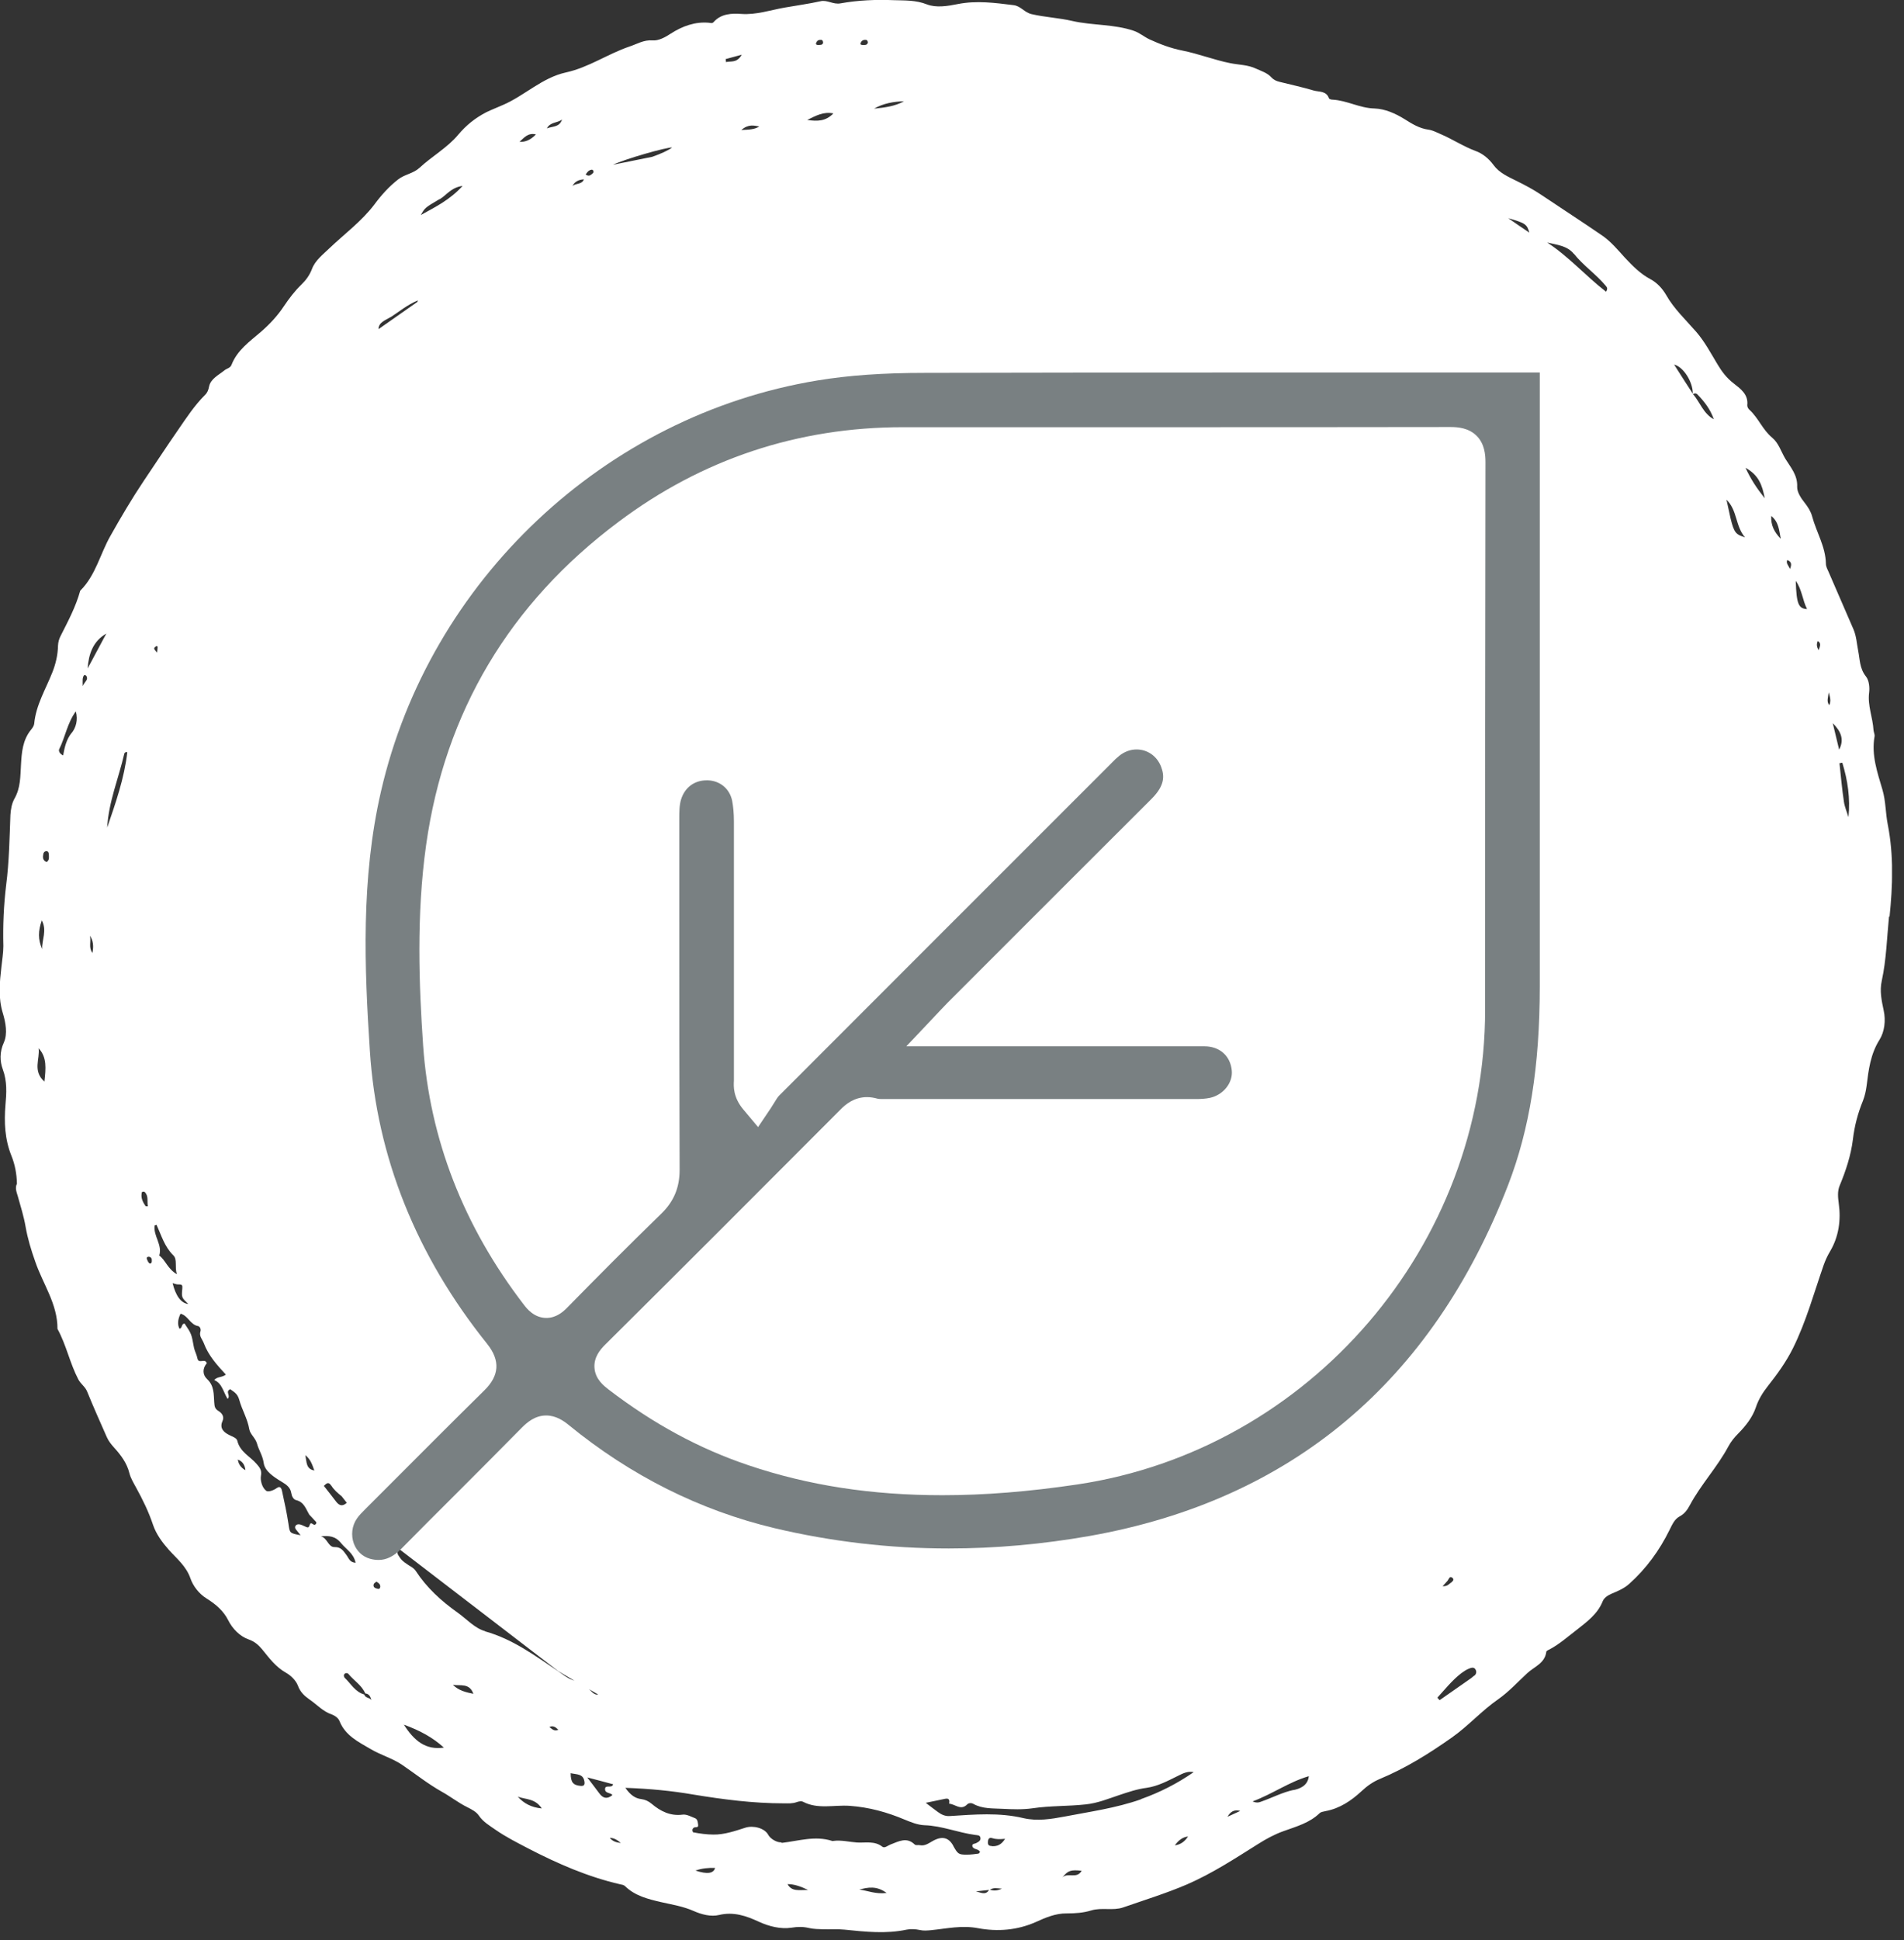 <svg xmlns="http://www.w3.org/2000/svg" width="108" height="110" viewBox="0 0 108 110" fill="none"><rect x="0" y="0" width="108" height="110" fill="#333333" stroke="none"/><g id="ICON_LEAFE" clip-path="url(#clip0_213_110)"><path id="Vector" d="M107.18 51.97C107.36 50.24 107.42 48.48 107.08 46.75C106.95 46.1 106.97 45.43 106.78 44.78C106.49 43.79 106.14 42.81 106.33 41.75C106.35 41.64 106.28 41.51 106.27 41.39C106.23 40.68 105.93 40.01 106.02 39.28C106.06 38.98 106.02 38.57 105.84 38.35C105.48 37.9 105.5 37.39 105.4 36.89C105.32 36.48 105.3 36.06 105.13 35.67C104.66 34.59 104.2 33.52 103.73 32.44C103.66 32.28 103.57 32.13 103.57 31.95C103.55 30.99 103.03 30.17 102.79 29.28C102.72 29.01 102.56 28.75 102.37 28.51C102.16 28.25 101.93 27.9 101.94 27.6C101.97 26.93 101.57 26.5 101.27 26.01C101.03 25.61 100.89 25.12 100.53 24.82C99.98 24.37 99.74 23.69 99.23 23.23C99.16 23.17 99.1 23.05 99.11 22.97C99.18 22.35 98.71 22.03 98.33 21.73C97.94 21.43 97.67 21.07 97.43 20.67C97.05 20.04 96.71 19.39 96.22 18.82C95.63 18.14 94.95 17.51 94.5 16.71C94.29 16.35 93.98 16.02 93.62 15.83C93.04 15.52 92.6 15.07 92.16 14.6C91.76 14.16 91.38 13.7 90.89 13.36C89.74 12.57 88.56 11.81 87.4 11.03C86.97 10.74 86.51 10.5 86.05 10.27C85.56 10.03 85.04 9.8 84.72 9.36C84.44 8.98 84.09 8.7 83.7 8.56C83 8.3 82.39 7.89 81.71 7.6C81.48 7.5 81.25 7.38 81.02 7.35C80.51 7.28 80.09 7.02 79.68 6.76C79.15 6.43 78.56 6.17 77.96 6.15C77.12 6.13 76.4 5.69 75.58 5.65C75.51 5.65 75.4 5.62 75.38 5.57C75.23 5.14 74.82 5.22 74.51 5.13C73.87 4.94 73.22 4.8 72.58 4.64C72.41 4.6 72.25 4.53 72.13 4.4C71.89 4.13 71.55 4.03 71.24 3.89C70.78 3.67 70.27 3.68 69.78 3.58C68.87 3.4 67.99 3.05 67.08 2.87C66.42 2.74 65.81 2.51 65.2 2.23C64.9 2.09 64.66 1.87 64.32 1.75C63.18 1.36 61.98 1.45 60.83 1.19C60.06 1.01 59.28 0.98 58.51 0.8C58.09 0.7 57.91 0.34 57.48 0.29C56.43 0.16 55.39 0.02 54.33 0.23C53.74 0.35 53.1 0.45 52.58 0.25C51.95 2.36034e-05 51.33 0.03 50.7 0.01C49.69 -0.03 48.67 0.01 47.68 0.19C47.26 0.27 46.93 -0.02 46.54 0.07C45.87 0.22 45.18 0.31 44.51 0.43C43.7 0.57 42.91 0.85 42.05 0.79C41.52 0.75 40.9 0.77 40.48 1.25C40.4 1.34 40.31 1.3 40.21 1.29C39.45 1.22 38.72 1.47 38.04 1.91C37.74 2.11 37.35 2.32 37.02 2.29C36.51 2.25 36.13 2.5 35.7 2.64C34.47 3.06 33.38 3.83 32.09 4.11C30.74 4.41 29.76 5.42 28.53 5.95C28.22 6.09 27.9 6.21 27.59 6.36C26.97 6.68 26.45 7.09 25.98 7.65C25.38 8.37 24.5 8.86 23.8 9.51C23.44 9.84 22.97 9.88 22.6 10.16C22.07 10.57 21.63 11.06 21.23 11.6C20.51 12.55 19.54 13.26 18.69 14.07C18.32 14.43 17.88 14.76 17.7 15.24C17.56 15.61 17.35 15.89 17.09 16.14C16.71 16.51 16.4 16.92 16.11 17.35C15.74 17.91 15.29 18.39 14.78 18.83C14.15 19.37 13.45 19.86 13.13 20.69C13.06 20.87 12.86 20.89 12.74 20.99C12.41 21.26 11.95 21.47 11.86 21.91C11.82 22.12 11.76 22.27 11.62 22.4C11.02 23 10.56 23.71 10.09 24.39C9.43 25.34 8.8 26.31 8.15 27.27C7.48 28.27 6.86 29.32 6.27 30.37C5.68 31.4 5.43 32.62 4.55 33.49C4.3 34.4 3.86 35.22 3.44 36.05C3.35 36.22 3.3 36.4 3.29 36.61C3.28 37.13 3.16 37.64 2.97 38.12C2.59 39.08 2.04 39.97 1.94 41.03C1.93 41.14 1.85 41.26 1.77 41.36C1.28 41.95 1.23 42.66 1.19 43.37C1.15 44.02 1.17 44.67 0.82 45.28C0.67 45.55 0.61 45.88 0.59 46.21C0.54 47.53 0.52 48.85 0.35 50.17C0.21 51.32 0.16 52.48 0.19 53.64C0.19 54.03 0.12 54.43 0.08 54.82C-0.02 55.7 -0.11 56.56 0.16 57.44C0.32 57.96 0.44 58.61 0.22 59.1C-0.03 59.65 -0.01 60.17 0.16 60.63C0.41 61.31 0.37 61.97 0.31 62.64C0.23 63.63 0.27 64.59 0.65 65.53C0.85 66.03 0.95 66.56 0.96 67.11C0.84 67.35 0.94 67.58 1.01 67.82C1.17 68.39 1.35 68.96 1.45 69.54C1.57 70.23 1.77 70.88 2 71.53C2.43 72.79 3.27 73.93 3.26 75.34C3.76 76.25 3.96 77.28 4.44 78.2C4.58 78.47 4.84 78.62 4.95 78.91C5.3 79.77 5.68 80.62 6.06 81.48C6.16 81.71 6.32 81.9 6.48 82.08C6.86 82.5 7.2 82.95 7.34 83.52C7.41 83.8 7.57 84.06 7.71 84.32C8.09 85.01 8.43 85.7 8.68 86.45C8.86 86.98 9.2 87.44 9.58 87.87C10.03 88.37 10.56 88.79 10.8 89.48C10.95 89.92 11.29 90.36 11.71 90.62C12.27 90.97 12.69 91.35 12.94 91.85C13.19 92.35 13.61 92.77 14.09 92.94C14.45 93.07 14.65 93.25 14.87 93.51C15.27 94 15.64 94.51 16.23 94.84C16.51 95 16.79 95.28 16.9 95.57C17.03 95.93 17.27 96.15 17.54 96.34C17.97 96.63 18.31 97.03 18.82 97.2C18.99 97.26 19.2 97.41 19.26 97.58C19.59 98.4 20.32 98.75 21.02 99.16C21.59 99.5 22.25 99.68 22.8 100.05C23.55 100.56 24.26 101.13 25.06 101.58C25.55 101.85 26 102.21 26.51 102.46C26.75 102.58 27.02 102.72 27.16 102.93C27.41 103.3 27.77 103.5 28.11 103.74C28.7 104.15 29.34 104.47 29.97 104.8C31.63 105.66 33.35 106.41 35.18 106.83C35.28 106.85 35.37 106.86 35.45 106.93C36.02 107.49 36.77 107.67 37.5 107.84C38.12 107.98 38.75 108.08 39.34 108.34C39.79 108.54 40.32 108.68 40.78 108.57C41.61 108.37 42.33 108.62 43.04 108.95C43.63 109.22 44.28 109.38 44.89 109.29C45.26 109.23 45.56 109.23 45.9 109.31C46.16 109.37 46.44 109.37 46.71 109.38C47.11 109.39 47.5 109.36 47.9 109.4C49.08 109.52 50.25 109.65 51.43 109.4C51.67 109.35 51.93 109.37 52.17 109.42C52.39 109.47 52.59 109.45 52.82 109.43C53.71 109.34 54.56 109.14 55.49 109.32C56.57 109.52 57.69 109.44 58.75 108.97C59.3 108.72 59.88 108.47 60.51 108.48C60.98 108.48 61.45 108.45 61.9 108.31C62.5 108.13 63.13 108.34 63.71 108.14C64.92 107.72 66.15 107.34 67.32 106.84C68.75 106.22 70.05 105.37 71.37 104.54C71.83 104.25 72.31 103.99 72.82 103.81C73.54 103.55 74.28 103.35 74.85 102.8C74.93 102.72 75.07 102.71 75.19 102.68C76 102.53 76.66 102.08 77.23 101.55C77.55 101.25 77.88 101.02 78.26 100.86C79.73 100.25 81.06 99.42 82.35 98.51C83.29 97.85 84.04 96.99 84.98 96.34C85.58 95.92 86.09 95.36 86.63 94.86C87.03 94.49 87.63 94.3 87.71 93.65C87.71 93.6 87.81 93.55 87.88 93.52C88.45 93.22 88.93 92.79 89.44 92.4C90.02 91.94 90.62 91.51 90.91 90.78C90.99 90.59 91.18 90.46 91.4 90.36C91.76 90.21 92.14 90.05 92.42 89.79C93.38 88.93 94.13 87.9 94.7 86.74C94.84 86.46 94.98 86.13 95.26 85.98C95.55 85.83 95.72 85.59 95.85 85.34C96.48 84.16 97.41 83.18 98.04 82C98.19 81.72 98.39 81.48 98.62 81.25C99.03 80.83 99.41 80.35 99.6 79.78C99.75 79.33 99.99 78.95 100.28 78.58C100.81 77.91 101.31 77.22 101.7 76.44C102.45 74.93 102.89 73.31 103.44 71.73C103.54 71.45 103.66 71.19 103.81 70.94C104.3 70.11 104.43 69.17 104.3 68.24C104.25 67.87 104.22 67.53 104.35 67.22C104.7 66.38 104.99 65.5 105.1 64.61C105.19 63.84 105.38 63.12 105.67 62.41C105.78 62.13 105.84 61.85 105.88 61.55C105.99 60.65 106.1 59.76 106.61 58.95C106.9 58.49 106.97 57.85 106.85 57.3C106.73 56.73 106.61 56.18 106.74 55.6C107 54.4 107.03 53.17 107.15 51.96L107.18 51.97ZM2.37 52.18C2.68 52.75 2.37 53.29 2.39 53.81C2.15 53.25 2.16 52.79 2.37 52.18ZM2.52 61.32C1.83 60.71 2.28 60.02 2.19 59.43C2.67 59.95 2.6 60.56 2.52 61.32ZM2.64 48.87C2.41 48.78 2.42 48.59 2.46 48.4C2.47 48.34 2.53 48.27 2.59 48.26C2.71 48.23 2.76 48.32 2.77 48.42C2.77 48.58 2.82 48.75 2.65 48.87H2.64ZM4.07 41.54C3.76 41.93 3.67 42.35 3.58 42.83C3.35 42.71 3.32 42.56 3.36 42.47C3.7 41.79 3.81 41.01 4.3 40.33C4.44 40.82 4.3 41.26 4.07 41.55V41.54ZM4.69 38.9C4.69 38.59 4.66 38.42 4.77 38.28C4.78 38.27 4.87 38.28 4.89 38.31C5.04 38.54 4.8 38.64 4.69 38.9ZM101.38 31.75C101.61 31.84 101.65 31.99 101.53 32.26C101.45 32.05 101.29 31.94 101.38 31.75ZM82.28 89.74C82.18 89.83 82.08 89.94 81.83 89.93C81.95 89.79 82.04 89.71 82.11 89.62C82.19 89.52 82.23 89.31 82.4 89.47C82.51 89.58 82.36 89.68 82.28 89.75V89.74ZM17.83 83.37C17.36 83.28 17.4 82.92 17.32 82.5C17.65 82.77 17.72 83.08 17.83 83.37ZM18.79 84.22C18.94 84.47 19.16 84.65 19.38 84.83L19.67 85.2C19.46 85.39 19.27 85.4 19.07 85.14C18.85 84.85 18.62 84.56 18.37 84.24C18.5 84.13 18.62 83.96 18.79 84.23V84.22ZM33.93 96.07C33.76 96.1 33.62 95.98 33.52 95.87C33.48 95.83 33.44 95.79 33.4 95.76L33.93 96.07ZM101.01 30.55C100.64 30.16 100.44 29.78 100.47 29.25C100.9 29.6 100.91 30.05 101.01 30.55ZM100.1 28.25C99.65 27.68 99.32 27.19 99.01 26.52C99.75 26.93 99.96 27.49 100.1 28.25ZM98.99 30.47C98.49 30.3 98.37 30.26 98.16 29.38L97.93 28.33C98.56 28.94 98.42 29.81 98.99 30.48V30.47ZM96.28 22.36C96.68 22.77 97.02 23.21 97.21 23.77C96.62 23.45 96.43 22.81 96.03 22.34C96.11 22.3 96.2 22.28 96.28 22.36ZM96.02 22.32C95.67 21.78 95.32 21.24 94.96 20.67C95.5 20.8 96.03 21.67 96.02 22.32ZM89.27 14.38C89.81 15.06 90.53 15.54 91.08 16.2C91.14 16.28 91.22 16.34 91.1 16.54C89.95 15.65 88.98 14.54 87.76 13.75C88.31 13.88 88.9 13.93 89.27 14.39V14.38ZM86.75 13.19C86.35 12.92 86.01 12.69 85.55 12.37C86.53 12.65 86.61 12.71 86.75 13.19ZM51.28 5.74C50.76 6.03 50.17 6.1 49.58 6.16C50.1 5.86 50.68 5.76 51.28 5.74ZM48.82 2.44C48.86 2.31 48.97 2.25 49.1 2.26C49.19 2.26 49.22 2.33 49.23 2.41C49.19 2.57 49.06 2.55 48.94 2.55C48.87 2.55 48.78 2.53 48.81 2.44H48.82ZM46.3 2.43C46.34 2.3 46.44 2.25 46.57 2.26C46.66 2.26 46.68 2.33 46.69 2.42C46.66 2.57 46.52 2.54 46.41 2.55C46.34 2.55 46.26 2.53 46.29 2.44L46.3 2.43ZM47.27 6.43C46.85 6.87 46.38 6.89 45.79 6.8C46.3 6.55 46.71 6.32 47.27 6.43ZM43.07 7.17C42.8 7.34 42.51 7.35 42.05 7.37C42.46 7.02 42.77 7.12 43.07 7.17ZM42.08 3.09C41.81 3.59 41.46 3.45 41.18 3.52C41.18 3.46 41.17 3.4 41.16 3.35C41.42 3.28 41.69 3.21 42.08 3.1V3.09ZM38.14 8.35C37.91 8.53 37.48 8.72 37 8.89L34.77 9.34C35.47 9.01 37.77 8.35 38.14 8.36V8.35ZM33.39 9.69C33.46 9.64 33.59 9.58 33.64 9.66C33.73 9.79 33.58 9.86 33.5 9.92C33.42 9.98 33.32 9.97 33.22 9.89C33.28 9.82 33.32 9.74 33.39 9.69ZM33.12 10.17C33 10.48 32.66 10.37 32.47 10.55C32.59 10.31 32.807 10.183 33.12 10.17ZM31.88 6.78C31.73 7.23 31.33 7.15 31.02 7.28C31.21 6.91 31.61 6.98 31.88 6.78ZM30.4 7.62C30.1 7.93 29.81 8.06 29.47 8.04C29.72 7.82 29.94 7.51 30.4 7.62ZM24.93 11.3C25.32 11.08 25.57 10.63 26.24 10.54C25.51 11.34 24.7 11.73 23.87 12.19C24.1 11.79 24.09 11.78 24.93 11.29V11.3ZM22.16 17.98C22.63 17.68 23.07 17.3 23.7 17.03C23.7 17.06 23.68 17.09 23.67 17.12L21.47 18.66C21.47 18.27 21.88 18.15 22.15 17.98H22.16ZM8.84 36.65C8.89 36.61 8.94 36.63 8.94 36.69C8.94 36.78 8.92 36.87 8.91 37C8.84 36.91 8.79 36.87 8.76 36.81C8.72 36.73 8.79 36.69 8.84 36.65ZM5.24 54.03C5.01 53.68 5.18 53.43 5.1 53.05C5.28 53.31 5.327 53.637 5.24 54.03ZM4.97 37.9C5.03 37.08 5.27 36.36 6.03 35.92C5.68 36.58 5.32 37.24 4.97 37.9ZM7.05 42.73C7.06 42.67 7.14 42.62 7.22 42.65C7.05 44.13 6.56 45.52 6.08 46.92C6.16 45.46 6.73 44.12 7.05 42.73ZM8.03 67.63C8.05 67.55 8.17 67.54 8.22 67.59C8.44 67.83 8.33 68.11 8.39 68.39C8.3 68.38 8.26 68.39 8.25 68.37C8.1 68.15 7.98 67.91 8.04 67.64L8.03 67.63ZM8.61 71.53C8.6 71.61 8.53 71.67 8.47 71.62C8.4 71.56 8.36 71.46 8.33 71.37C8.3 71.27 8.38 71.25 8.45 71.25C8.61 71.28 8.62 71.4 8.61 71.52V71.53ZM9.03 71.19C9.23 70.58 8.69 70.08 8.77 69.48C8.77 69.48 8.81 69.47 8.88 69.44C9.15 70.03 9.33 70.68 9.83 71.17C10.07 71.4 9.9 71.81 10.03 72.24C9.5 71.93 9.39 71.44 9.03 71.18V71.19ZM10.14 72.82C10.33 72.82 10.36 72.86 10.34 73.07C10.29 73.57 10.31 73.57 10.68 73.93C10.273 73.883 9.977 73.49 9.79 72.75C9.91 72.78 10.02 72.83 10.14 72.82ZM13.49 82.75C13.77 82.85 13.89 83.07 13.92 83.35C13.673 83.217 13.53 83.017 13.49 82.75ZM17.91 86.41C17.82 86.5 17.76 86.4 17.68 86.37C17.52 86.31 17.61 86.67 17.39 86.58C17.23 86.52 17.07 86.41 16.92 86.42C16.8 86.42 16.65 86.56 16.8 86.73C16.88 86.82 16.95 86.92 17.05 87.04C16.41 86.92 16.44 86.92 16.36 86.38C16.27 85.78 16.14 85.19 16.01 84.59C15.98 84.45 15.94 84.19 15.69 84.37C15.5 84.51 15.2 84.6 15.1 84.52C14.85 84.33 14.76 83.91 14.8 83.68C14.87 83.33 14.7 83.17 14.54 82.98C14.17 82.56 13.61 82.31 13.46 81.68C13.42 81.51 13.17 81.45 12.99 81.35C12.69 81.2 12.44 80.97 12.62 80.57C12.74 80.31 12.58 80.11 12.4 80C12.17 79.86 12.17 79.73 12.15 79.48C12.12 79.04 12.15 78.56 11.75 78.19C11.48 77.94 11.48 77.58 11.73 77.29C11.64 76.98 11.27 77.35 11.2 77.02C11.16 76.8 11.04 76.6 11 76.39C10.86 75.63 10.87 75.63 10.47 75.04C10.28 75.04 10.35 75.31 10.18 75.33C10.06 75.097 10.08 74.813 10.24 74.48C10.66 74.58 10.79 75.1 11.23 75.18C11.35 75.2 11.41 75.38 11.37 75.48C11.28 75.76 11.48 75.93 11.56 76.15C11.82 76.85 12.31 77.39 12.81 77.93C12.59 78.11 12.34 78.03 12.15 78.24C12.6 78.43 12.66 78.9 12.91 79.31C13.11 79.11 12.75 78.91 13.06 78.76C13.24 78.9 13.47 78.99 13.57 79.36C13.72 79.92 14.04 80.43 14.14 81.03C14.19 81.32 14.49 81.52 14.58 81.85C14.68 82.22 14.9 82.52 14.96 82.95C15.02 83.41 15.55 83.75 15.98 84.01C16.25 84.17 16.47 84.33 16.52 84.64C16.55 84.83 16.64 85.01 16.8 85.05C17.26 85.16 17.35 85.56 17.55 85.88L17.53 85.86C17.53 85.86 17.53 85.86 17.53 85.87C17.53 85.87 17.55 85.87 17.55 85.88C17.64 85.98 17.74 86.07 17.83 86.18C17.89 86.25 18.01 86.31 17.9 86.42L17.91 86.41ZM18.97 87.71C18.62 87.72 18.57 87.19 18.2 87.1C18.66 87.06 19.02 87.08 19.35 87.49C19.63 87.84 20.06 88.06 20.17 88.6C19.83 88.58 19.78 88.33 19.65 88.16C19.48 87.94 19.36 87.7 18.97 87.71ZM20.67 96.07C20.15 95.93 19.91 95.46 19.55 95.12C19.51 95.08 19.49 94.97 19.52 94.93C19.58 94.83 19.72 94.84 19.77 94.91C20.08 95.29 20.52 95.54 20.72 96.01C20.95 96.03 21.01 96.2 21.07 96.38C20.96 96.24 20.72 96.27 20.66 96.07H20.67ZM21.44 90.08C21.31 90.05 21.14 90.01 21.2 89.81C21.22 89.75 21.3 89.72 21.35 89.67C21.47 89.74 21.57 89.81 21.57 89.95C21.57 90.03 21.52 90.1 21.44 90.08ZM21.99 87.56C21.92 87.66 21.77 87.58 21.68 87.5C21.51 87.34 21.34 87.18 21.17 87.02C21.36 86.99 21.52 87.14 21.7 87.08L22.06 87.36C22.06 87.44 22.04 87.51 22 87.57L21.99 87.56ZM22.91 97.78C23.85 98.12 24.56 98.52 25.18 99.08C24.14 99.23 23.49 98.69 22.91 97.78ZM25.69 95.52C26.11 95.59 26.63 95.4 26.85 96.03C26.41 95.94 26.01 95.84 25.69 95.52ZM27.52 92.48C26.92 92.31 26.47 91.79 25.95 91.42C25.03 90.77 24.2 90.01 23.58 89.06C23.48 88.91 23.33 88.83 23.18 88.74C23.02 88.63 22.84 88.52 22.73 88.37C22.65 88.25 22.47 88.07 22.58 87.93C22.61 87.89 22.64 87.87 22.68 87.85L31.66 94.74L32.59 95.29C32.59 95.29 32.51 95.26 32.46 95.24C32.15 95.13 31.92 94.92 31.66 94.75C30.35 93.87 29.09 92.93 27.52 92.49V92.48ZM29.37 101.86C29.81 102.03 30.36 101.95 30.73 102.53C30.13 102.47 29.71 102.24 29.37 101.86ZM31.16 97.91C31.38 97.82 31.51 97.91 31.67 98.07C31.43 98.17 31.32 98.03 31.16 97.91ZM32.93 101.25C32.51 101.21 32.37 101.05 32.37 100.53C32.73 100.61 33.08 100.56 33.15 101C33.18 101.18 33.13 101.27 32.93 101.25ZM34 101.68C33.79 101.39 33.57 101.12 33.31 100.77C33.85 100.91 34.31 101.03 34.78 101.16C34.7 101.42 34.33 101.15 34.32 101.43C34.32 101.69 34.63 101.62 34.74 101.77C34.46 102 34.22 101.98 34 101.68ZM34.59 104.2C34.79 104.193 34.997 104.29 35.21 104.49C34.92 104.45 34.74 104.38 34.59 104.2ZM39.45 106.05C39.82 105.92 40.19 105.89 40.56 105.9C40.48 106.22 40.11 106.27 39.45 106.05ZM44.67 106.82C45.04 106.82 45.37 106.93 45.84 107.15C45.3 107.15 44.91 107.25 44.67 106.82ZM48.74 107.13C49.23 107 49.72 106.9 50.29 107.32C49.65 107.4 49.2 107.18 48.74 107.13ZM54.07 104.64C53.81 104.17 53.43 104.07 52.88 104.39C52.65 104.52 52.45 104.67 52.16 104.61C52.07 104.59 51.96 104.64 51.88 104.57C51.43 104.13 50.97 104.4 50.52 104.57C50.36 104.63 50.18 104.8 50.05 104.7C49.61 104.35 49.07 104.49 48.61 104.46C48.17 104.43 47.72 104.31 47.27 104.37C47.25 104.37 47.22 104.39 47.2 104.37C46.24 104.06 45.3 104.37 44.36 104.48C44.34 104.48 44.31 104.45 44.29 104.45C44.06 104.46 43.7 104.25 43.58 104.03C43.37 103.63 42.71 103.48 42.28 103.62C41.69 103.81 41.07 104.02 40.47 104.01C40.1 104.01 39.66 103.95 39.31 103.88C39.24 103.73 39.29 103.68 39.34 103.63C39.42 103.55 39.63 103.66 39.6 103.46C39.58 103.32 39.58 103.14 39.42 103.08C39.19 102.99 38.94 102.85 38.72 102.88C38.02 102.97 37.47 102.69 36.97 102.27C36.79 102.12 36.61 102.03 36.38 102C36.03 101.96 35.76 101.77 35.47 101.36C36.87 101.41 38.1 101.53 39.32 101.74C41.02 102.02 42.73 102.24 44.46 102.24C44.71 102.24 44.95 102.26 45.19 102.17C45.3 102.13 45.46 102.1 45.55 102.15C46.39 102.59 47.31 102.32 48.19 102.38C49.3 102.46 50.31 102.74 51.31 103.16C51.68 103.31 52.03 103.46 52.44 103.48C53.42 103.51 54.34 103.9 55.31 104.03C55.43 104.05 55.58 104.03 55.61 104.18C55.65 104.36 55.49 104.43 55.36 104.5C55.28 104.54 55.16 104.51 55.15 104.65C55.2 104.89 55.51 104.79 55.59 105C55.56 105.03 55.54 105.08 55.5 105.09C55.28 105.12 55.06 105.15 54.84 105.15C54.37 105.15 54.33 105.11 54.07 104.65V104.64ZM55.36 107.23C55.61 107.2 55.86 107.18 56.1 107.15C55.91 107.47 55.62 107.29 55.36 107.23ZM56.15 107.14C56.34 107.01 56.55 107.05 56.83 107.08C56.56 107.2 56.36 107.2 56.15 107.14ZM56.27 104.66C56.08 104.66 56.02 104.59 56.04 104.4C56.05 104.23 56.14 104.17 56.27 104.21C56.48 104.28 56.7 104.28 57.01 104.25C56.8 104.59 56.57 104.68 56.27 104.67V104.66ZM60.26 106.44C60.59 106.04 60.73 106 61.35 106.06C61.09 106.55 60.57 106.14 60.26 106.44ZM66.64 104.62C66.86 104.313 67.11 104.147 67.39 104.12C67.21 104.39 66.98 104.58 66.64 104.62ZM64.72 102.01C63.3 102.51 61.83 102.71 60.38 102.99C59.63 103.13 58.84 103.26 58.06 103.08C56.68 102.75 55.28 102.87 53.88 102.96C53.62 102.98 53.4 102.88 53.2 102.73C53 102.59 52.82 102.44 52.51 102.21C52.94 102.12 53.28 102.05 53.62 101.98C53.87 101.93 53.86 102.1 53.84 102.26C54.18 102.28 54.5 102.67 54.86 102.3C54.95 102.21 55.11 102.21 55.21 102.27C55.73 102.56 56.31 102.52 56.87 102.55C57.44 102.58 58.01 102.6 58.57 102.52C59.57 102.37 60.58 102.41 61.58 102.3C62.26 102.23 62.86 101.98 63.49 101.77C64 101.6 64.5 101.43 65.04 101.36C65.68 101.27 66.25 100.96 66.82 100.68C67.1 100.54 67.37 100.4 67.71 100.47C66.77 101.12 65.79 101.62 64.72 102V102.01ZM69.63 103C69.79 102.71 70.02 102.57 70.35 102.67C70.11 102.78 69.87 102.89 69.63 103ZM73.37 101.48C72.73 101.62 72.17 101.92 71.57 102.13C71.44 102.18 71.3 102.24 71.05 102.13C72.18 101.71 73.11 101.03 74.24 100.7C74.18 101.26 73.7 101.42 73.36 101.49L73.37 101.48ZM83.62 95C83.56 95.04 83.51 95.1 83.45 95.14C82.85 95.56 82.26 95.97 81.66 96.39C81.62 96.34 81.57 96.3 81.53 96.25C81.97 95.77 82.37 95.26 82.89 94.86C83.03 94.76 83.17 94.66 83.33 94.6C83.45 94.55 83.63 94.49 83.71 94.68C83.76 94.79 83.74 94.92 83.62 95.01V95ZM101.86 32.93C102.22 33.44 102.24 34.02 102.5 34.53C102.01 34.51 101.9 34.22 101.86 32.93ZM103.16 36.86C103.03 36.65 103.04 36.5 103.11 36.34C103.32 36.47 103.24 36.63 103.16 36.86ZM103.76 39.98C103.6 39.77 103.69 39.57 103.73 39.25C103.82 39.57 103.87 39.75 103.76 39.98ZM103.96 41C104.39 41.43 104.64 41.9 104.32 42.5C104.2 42 104.08 41.5 103.96 41ZM104.85 46.33C104.76 46.03 104.63 45.74 104.59 45.44C104.48 44.72 104.42 43.99 104.34 43.27L104.5 43.24C104.81 44.24 104.96 45.27 104.85 46.33Z" fill="white"></path><path id="Vector_2" d="M21.48 88.44C21.32 88.44 21.15 88.42 20.98 88.37C20.56 88.25 20.23 87.94 20.07 87.51C19.9 87.04 19.96 86.51 20.24 86.1C20.36 85.92 20.54 85.74 20.73 85.55L22.06 84.22C23.83 82.45 25.66 80.61 27.47 78.83C28.33 77.99 28.38 77.13 27.64 76.2C23.61 71.18 21.37 65.59 20.98 59.58C20.67 54.85 20.47 49.82 21.61 44.87C24.36 32.91 34.31 23.55 46.37 21.57C48.13 21.28 50.08 21.14 52.51 21.14C58.11 21.13 63.72 21.12 69.32 21.12C72.39 21.12 86.96 21.12 86.96 21.12C87.09 21.12 87.22 21.12 87.34 21.12C87.34 21.23 87.34 21.36 87.34 21.48V38.9V43.97C87.34 47.95 87.34 51.93 87.34 55.91C87.34 60.46 86.76 64.03 85.55 67.17C81.23 78.35 73.24 85.05 61.81 87.08C59.14 87.55 56.45 87.79 53.82 87.79C50.47 87.79 47.15 87.4 43.94 86.64C39.7 85.63 35.77 83.66 32.26 80.79C31.98 80.56 31.54 80.25 30.98 80.25C30.35 80.25 29.9 80.64 29.61 80.93C28.36 82.2 27.07 83.49 25.83 84.73C24.8 85.76 23.77 86.78 22.75 87.82C22.34 88.23 21.92 88.44 21.48 88.44ZM49.18 62.2C48.46 62.2 47.97 62.6 47.67 62.91C43.42 67.17 38.9 71.7 34.31 76.25C34.04 76.52 33.68 76.95 33.72 77.54C33.76 78.2 34.27 78.58 34.51 78.77C37.07 80.73 39.66 82.13 42.45 83.07C45.85 84.22 49.45 84.77 53.45 84.77C55.85 84.77 58.35 84.57 61.11 84.16C74.3 82.19 84.25 70.61 84.24 57.23V56.15C84.24 46.33 84.24 36.18 84.26 26.2C84.26 25.78 84.21 25.16 83.76 24.71C83.31 24.26 82.7 24.21 82.28 24.21C76.54 24.22 70.8 24.22 65.07 24.22C60.45 24.22 55.84 24.22 51.22 24.22C45.25 24.22 39.82 26.03 35.08 29.59C28.9 34.21 25.23 40.38 24.17 47.91C23.61 51.91 23.77 55.89 24 59.26C24.37 64.57 26.29 69.52 29.73 73.99C29.87 74.17 30.29 74.72 30.99 74.72C31.53 74.72 31.92 74.4 32.19 74.12C33.74 72.54 35.58 70.68 37.51 68.81C38.22 68.12 38.55 67.33 38.55 66.33C38.53 61.48 38.53 56.54 38.53 51.77V46.49C38.53 46.05 38.53 45.66 38.63 45.33C38.84 44.65 39.38 44.24 40.09 44.24H40.16C40.85 44.27 41.39 44.72 41.53 45.4C41.59 45.72 41.63 46.1 41.63 46.58C41.63 49.05 41.63 51.53 41.63 54C41.63 56.39 41.63 58.77 41.63 61.16C41.63 61.19 41.63 61.22 41.63 61.26C41.61 61.59 41.58 62.21 42.17 62.91L43 63.9L43.72 62.83C43.8 62.71 43.87 62.59 43.94 62.48C44.03 62.33 44.12 62.19 44.19 62.12C50.07 56.23 55.97 50.34 61.86 44.45L62.87 43.44L63.03 43.28C63.19 43.11 63.35 42.96 63.5 42.84C63.79 42.61 64.13 42.49 64.47 42.49C65.09 42.49 65.63 42.87 65.86 43.47C66.04 43.95 66.11 44.5 65.32 45.29C61.91 48.69 58.5 52.1 55.09 55.51L53.74 56.86C53.6 57 53.47 57.14 53.29 57.33L52.97 57.67L51.41 59.32H61.92C64.05 59.32 66.19 59.32 68.32 59.32C69.18 59.32 69.79 59.86 69.87 60.69C69.94 61.38 69.4 62.07 68.64 62.24C68.37 62.3 68.06 62.31 67.82 62.31C64.72 62.31 61.62 62.31 58.52 62.31C55.81 62.31 53.1 62.31 50.39 62.31C50.32 62.31 50.03 62.31 50.03 62.31C49.88 62.31 49.81 62.3 49.78 62.29C49.57 62.23 49.37 62.2 49.17 62.2H49.18Z" fill="#798082"></path></g><defs><clipPath id="clip0_213_110"><rect width="107.32" height="109.56" fill="white"></rect></clipPath></defs></svg>